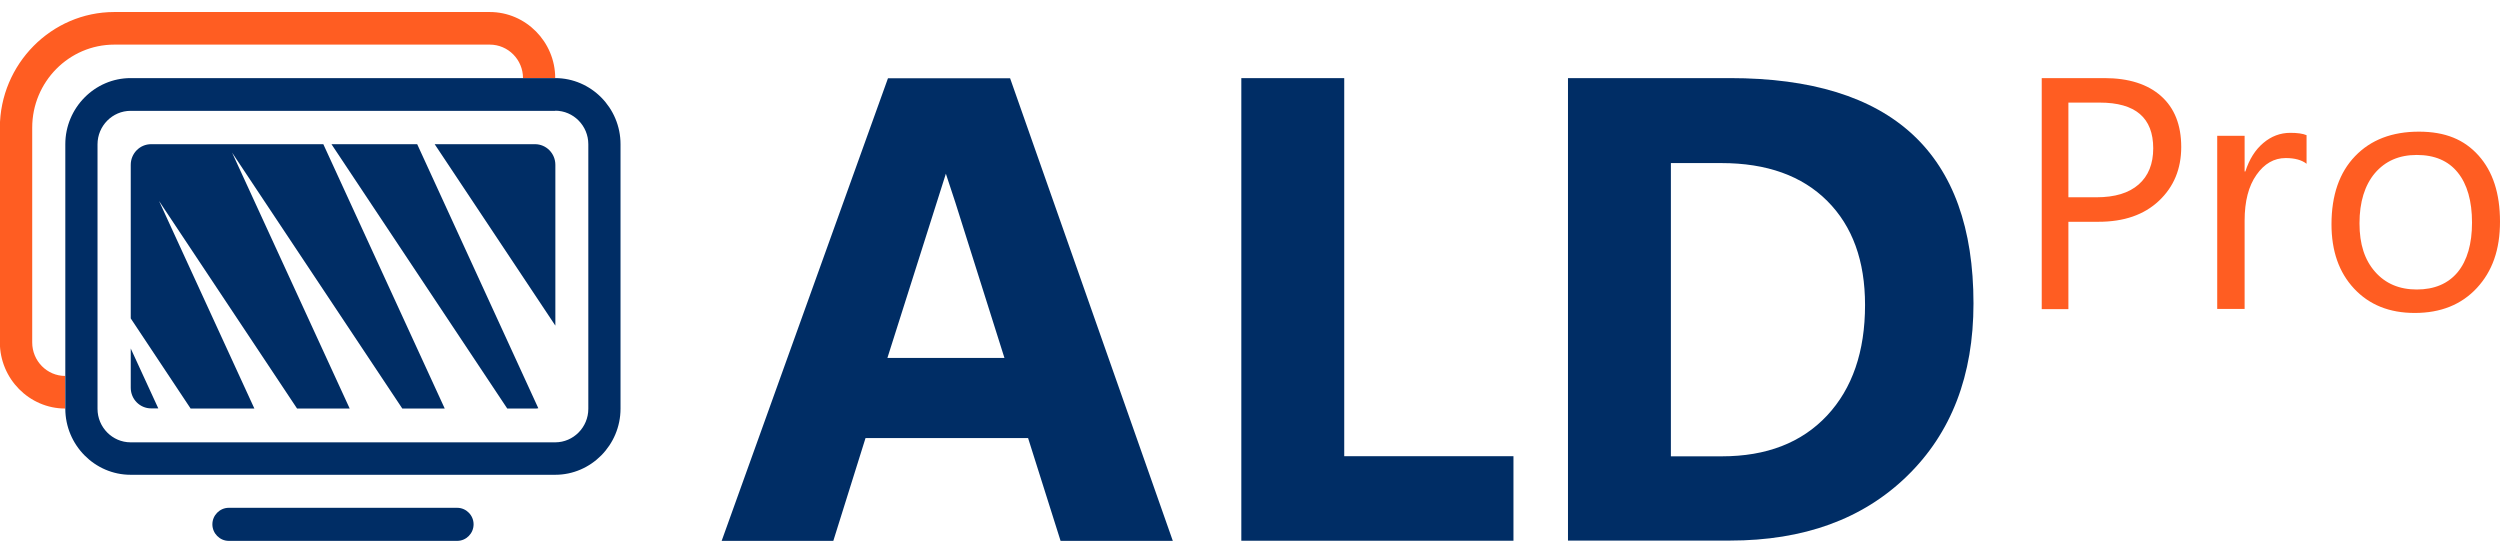 <svg width="104" height="23" viewBox="0 0 104 23" fill="none" xmlns="http://www.w3.org/2000/svg">
<g clip-path="url(#clip0_95_740)">
<path d="M62.966 22.494H51.639V3.249H55.92V18.977H62.96V22.494H62.966ZM65.228 22.494V3.249H71.965C78.72 3.249 82.097 6.373 82.097 12.626C82.097 15.621 81.176 18.014 79.332 19.806C77.489 21.598 75.033 22.488 71.965 22.488H65.228V22.494ZM69.509 6.784V18.983H71.631C73.487 18.983 74.942 18.419 76.003 17.29C77.058 16.161 77.586 14.626 77.586 12.687C77.586 10.852 77.064 9.41 76.015 8.361C74.966 7.312 73.499 6.784 71.607 6.784H69.509ZM42.022 3.255H36.94L32.756 14.89L30.021 22.5H34.666L36.006 18.223H42.768L44.12 22.5H48.789L42.022 3.261V3.255ZM36.916 14.89L39.348 7.226C39.548 7.821 39.699 8.287 39.742 8.422L41.785 14.89H36.916Z" fill="#002D65"/>
<path d="M86.045 9.226V12.859H84.936V3.249H87.543C88.556 3.249 89.344 3.501 89.902 3.998C90.46 4.495 90.739 5.2 90.739 6.115C90.739 7.029 90.429 7.772 89.811 8.355C89.192 8.938 88.356 9.226 87.3 9.226H86.051H86.045ZM86.045 4.268V8.207H87.21C87.98 8.207 88.562 8.03 88.968 7.674C89.374 7.318 89.574 6.814 89.574 6.17C89.574 4.9 88.835 4.268 87.349 4.268H86.045ZM95.947 6.808C95.747 6.655 95.462 6.575 95.086 6.575C94.601 6.575 94.195 6.808 93.868 7.275C93.54 7.741 93.376 8.373 93.376 9.177V12.853H92.236V5.648H93.376V7.134H93.407C93.57 6.624 93.819 6.231 94.153 5.949C94.486 5.667 94.862 5.526 95.274 5.526C95.571 5.526 95.796 5.556 95.953 5.624V6.821L95.947 6.808ZM100.453 13.019C99.398 13.019 98.561 12.681 97.93 12.006C97.3 11.331 96.99 10.441 96.99 9.33C96.99 8.122 97.318 7.176 97.973 6.495C98.628 5.814 99.513 5.477 100.623 5.477C101.732 5.477 102.514 5.808 103.109 6.471C103.703 7.134 104 8.048 104 9.22C104 10.392 103.679 11.288 103.036 11.982C102.393 12.675 101.532 13.019 100.453 13.019ZM100.538 6.446C99.804 6.446 99.228 6.698 98.797 7.201C98.373 7.704 98.155 8.404 98.155 9.288C98.155 10.171 98.373 10.816 98.803 11.306C99.234 11.797 99.81 12.043 100.538 12.043C101.265 12.043 101.841 11.804 102.242 11.319C102.636 10.834 102.836 10.147 102.836 9.257C102.836 8.367 102.636 7.661 102.242 7.176C101.847 6.686 101.277 6.446 100.538 6.446Z" fill="#FF5D22"/>
<path d="M23.097 3.249H21.757C21.757 2.482 21.139 1.856 20.375 1.856H4.754C2.874 1.856 1.34 3.403 1.34 5.311V14.246C1.34 15.013 1.953 15.639 2.711 15.639V16.995C1.219 16.995 -0.006 15.756 -0.006 14.24V5.311C0 2.666 2.141 0.5 4.754 0.5H20.375C21.872 0.5 23.097 1.74 23.097 3.249Z" fill="#FF5D22"/>
<path d="M19.022 22.5H14.268H9.514C9.326 22.5 9.157 22.42 9.035 22.297C8.914 22.174 8.835 22.003 8.835 21.812C8.835 21.622 8.914 21.45 9.035 21.328C9.157 21.205 9.326 21.125 9.514 21.125H14.268H19.022C19.21 21.125 19.38 21.205 19.501 21.328C19.623 21.45 19.701 21.622 19.701 21.812C19.701 22.003 19.623 22.174 19.501 22.297C19.38 22.42 19.21 22.5 19.022 22.5ZM23.097 4.611H5.433C4.675 4.611 4.057 5.237 4.057 6.004V17.008C4.057 17.774 4.675 18.401 5.433 18.401H23.097C23.855 18.401 24.474 17.774 24.474 17.008V5.998C24.474 5.231 23.855 4.605 23.097 4.605M23.097 3.249C24.589 3.249 25.814 4.489 25.814 5.998V17.001C25.814 18.511 24.589 19.751 23.097 19.751H5.433C3.942 19.751 2.717 18.511 2.717 17.001V5.998C2.717 4.489 3.942 3.249 5.433 3.249H23.097ZM7.926 16.995H10.582L6.616 8.361L12.358 16.995H14.547L9.654 6.348L16.736 16.995H18.501L13.45 5.998H6.288C5.815 5.998 5.439 6.385 5.439 6.857V13.246L7.926 16.989V16.995ZM23.103 13.546V6.857C23.103 6.379 22.721 5.998 22.254 5.998H18.082L23.103 13.546ZM17.355 5.998H13.789L21.102 16.995H22.254C22.303 16.995 22.351 16.995 22.394 16.983L17.355 5.998ZM5.439 14.491V16.13C5.439 16.609 5.821 16.989 6.288 16.989H6.585L5.433 14.485L5.439 14.491Z" fill="#002D65"/>
</g>
<defs>
<clipPath id="clip0_95_740">
<rect width="104" height="22" fill="white" transform="translate(0 0.5)"/>
</clipPath>
</defs>
</svg>

